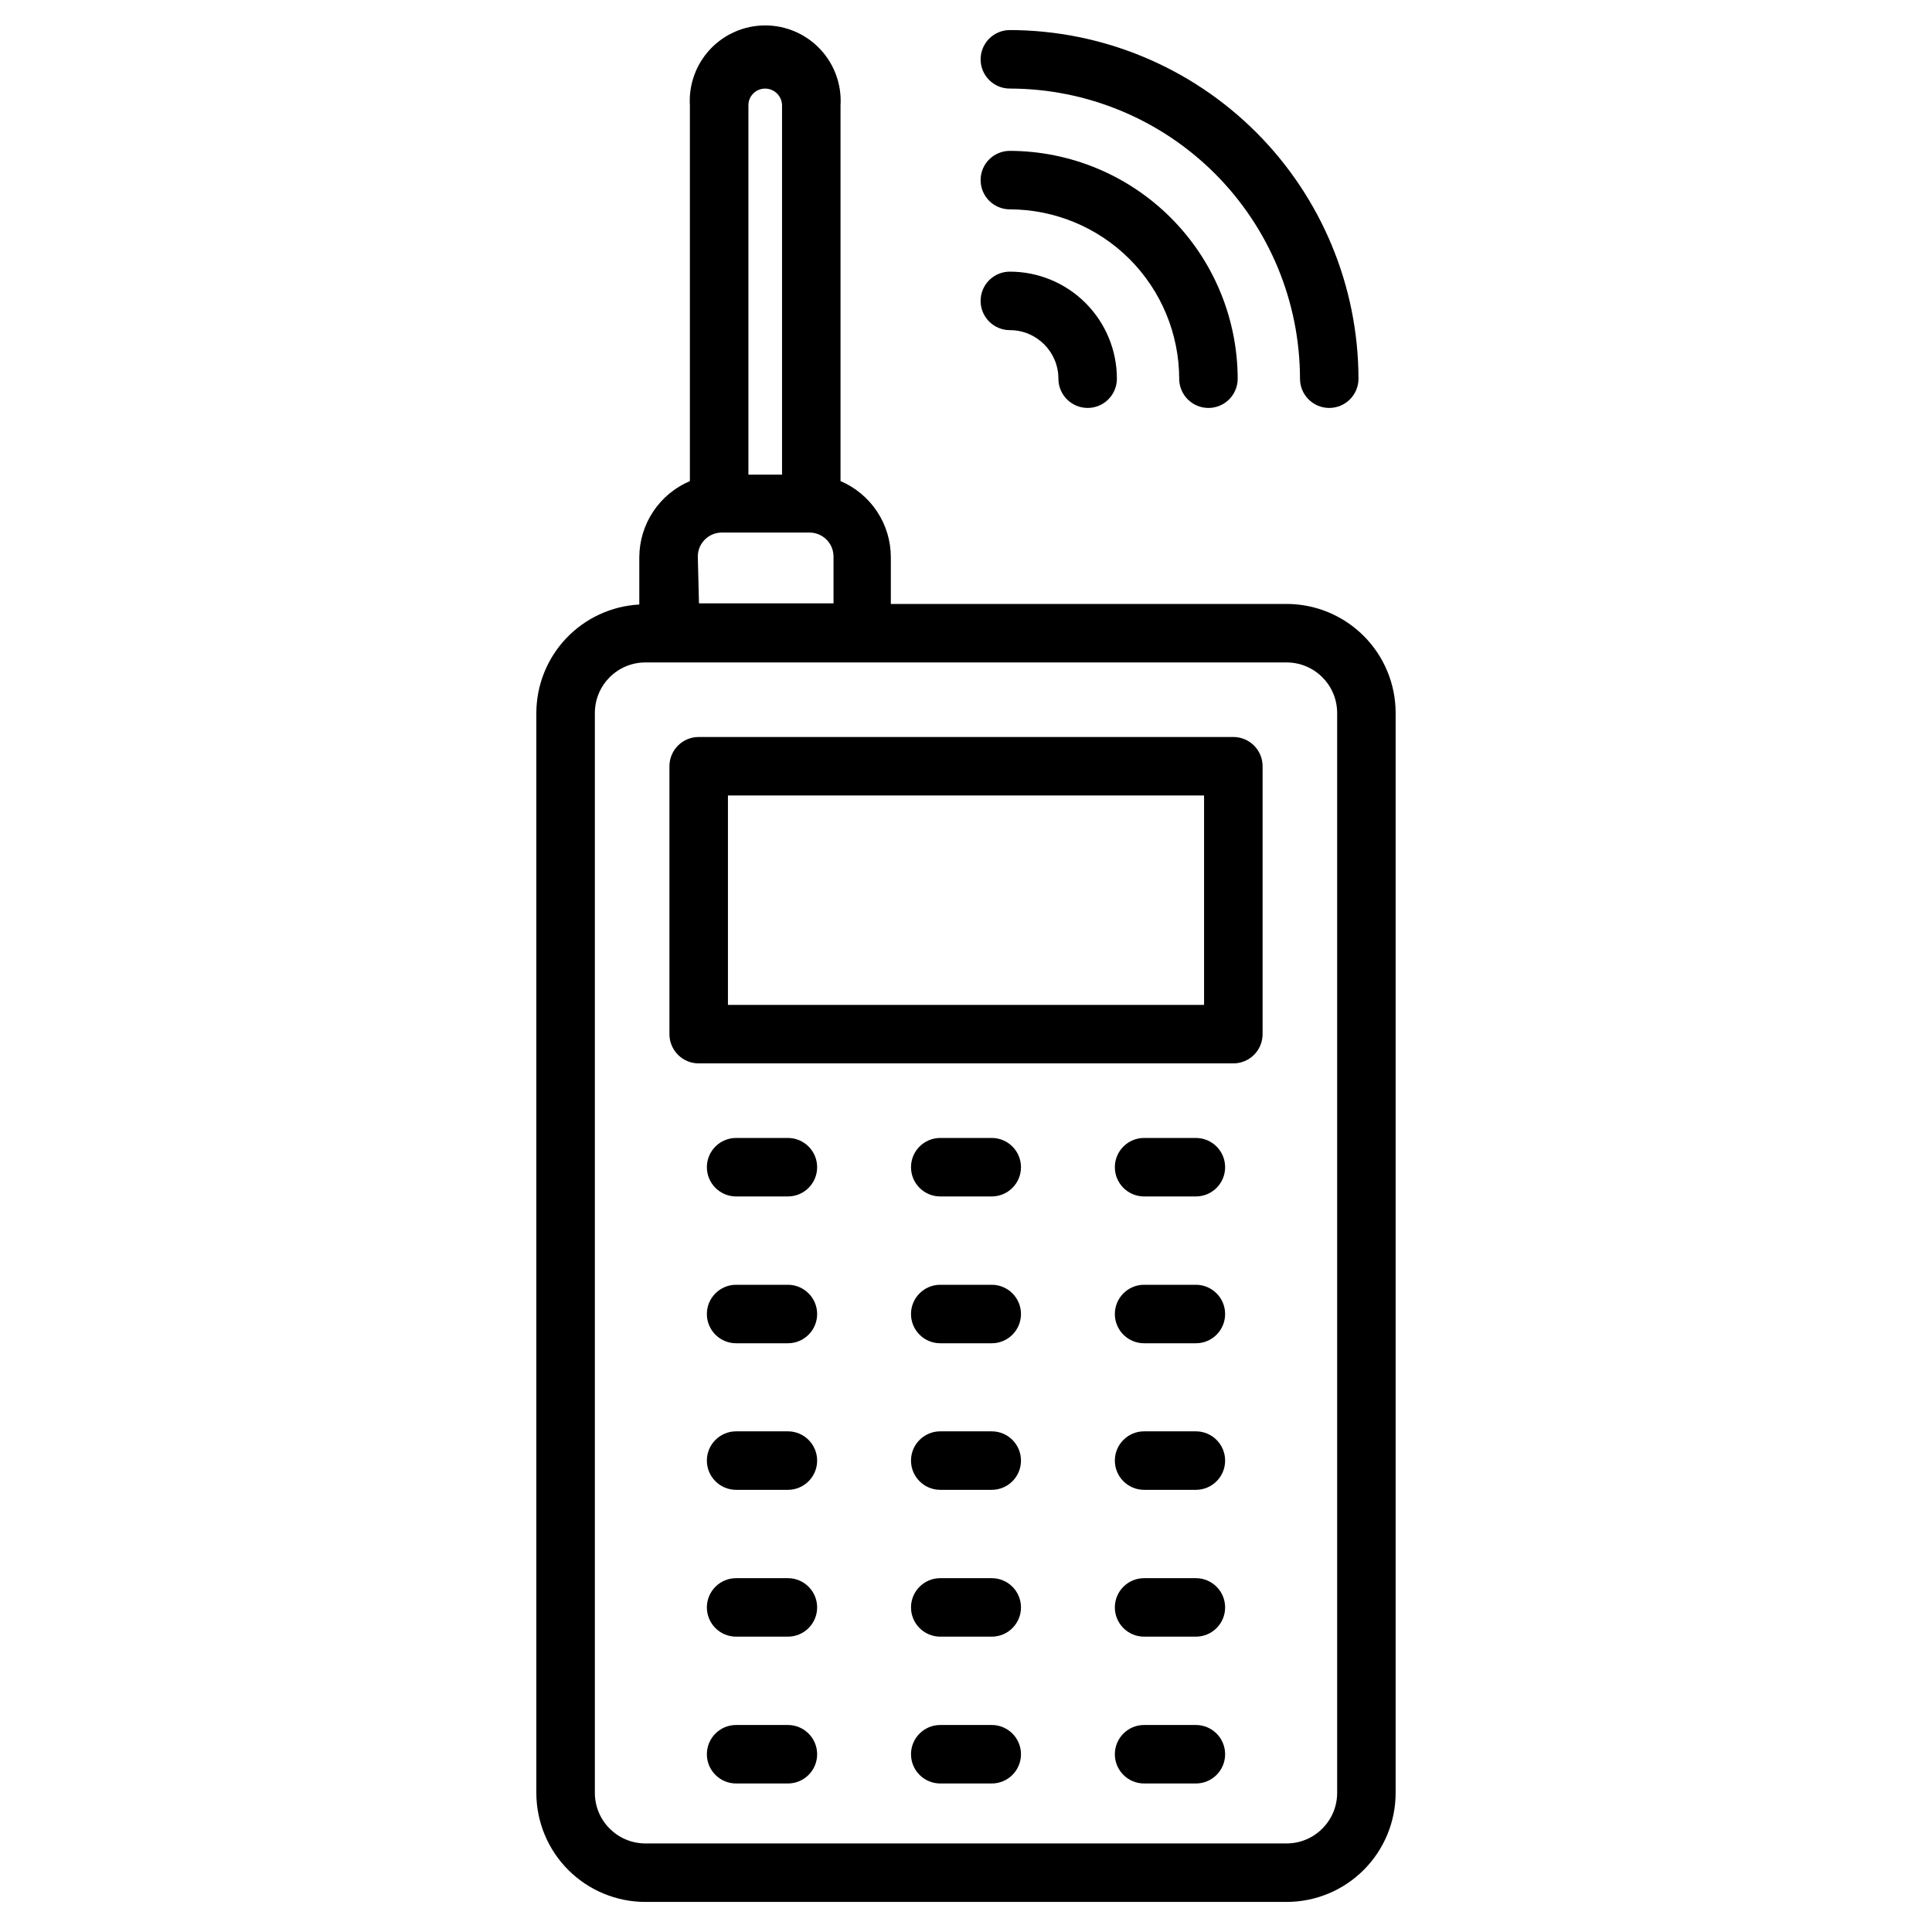 <?xml version="1.0" encoding="UTF-8"?>
<!-- The Best Svg Icon site in the world: iconSvg.co, Visit us! https://iconsvg.co -->
<svg fill="#000000" width="800px" height="800px" version="1.1" viewBox="144 144 512 512" xmlns="http://www.w3.org/2000/svg">
 <g>
  <path d="m315.05 648.03h169.9c7.668 0 15.02-3.047 20.441-8.469s8.469-12.773 8.469-20.441v-286.16c0-7.668-3.047-15.02-8.469-20.441s-12.773-8.469-20.441-8.469h-104.87v-12.402c-0.004-4.297-1.27-8.496-3.641-12.078s-5.738-6.391-9.691-8.074v-99.523c0.344-5.508-1.605-10.914-5.383-14.938-3.781-4.019-9.055-6.301-14.574-6.301-5.519 0-10.793 2.281-14.574 6.301-3.781 4.023-5.727 9.43-5.387 14.938v99.523c-3.957 1.68-7.34 4.484-9.723 8.066-2.383 3.582-3.664 7.785-3.684 12.086v12.555c-7.363 0.398-14.293 3.598-19.367 8.949-5.074 5.348-7.906 12.438-7.918 19.809v286.16c0 7.668 3.047 15.02 8.469 20.441s12.773 8.469 20.441 8.469zm13.875-356.54c0-3.508 2.848-6.356 6.356-6.356h23.254c1.684 0 3.301 0.672 4.492 1.863 1.195 1.191 1.863 2.809 1.863 4.492v12.402h-35.652zm13.41-119.52c-0.02-1.184 0.434-2.328 1.266-3.172 0.832-0.848 1.965-1.32 3.152-1.32 2.484 0 4.496 2.012 4.496 4.492v97.816h-8.914zm-40.691 160.99c0-7.406 6.004-13.41 13.406-13.41h169.9c7.406 0 13.41 6.004 13.41 13.41v286.16c0 7.406-6.004 13.41-13.41 13.41h-169.9c-7.402 0-13.406-6.004-13.406-13.41z"/>
  <path d="m329.16 425.81h141.69c2.055 0 4.023-0.816 5.481-2.269 1.453-1.453 2.269-3.426 2.269-5.481v-71c0-2.055-0.816-4.027-2.269-5.481-1.457-1.453-3.426-2.269-5.481-2.269h-141.69c-4.281 0-7.754 3.469-7.754 7.75v71c0 2.055 0.82 4.027 2.273 5.481 1.453 1.453 3.422 2.269 5.481 2.269zm7.75-71 126.18 0.004v55.496h-126.18z"/>
  <path d="m352.8 445.57h-13.719c-4.281 0-7.754 3.469-7.754 7.75s3.473 7.75 7.754 7.75h13.719c4.277 0 7.75-3.469 7.75-7.75s-3.473-7.75-7.75-7.75z"/>
  <path d="m406.82 445.57h-13.645c-4.277 0-7.75 3.469-7.75 7.75s3.473 7.75 7.75 7.75h13.645c4.281 0 7.75-3.469 7.75-7.75s-3.469-7.75-7.75-7.75z"/>
  <path d="m460.92 445.57h-13.719c-4.281 0-7.754 3.469-7.754 7.75s3.473 7.75 7.754 7.75h13.719c4.281 0 7.75-3.469 7.75-7.75s-3.469-7.75-7.75-7.75z"/>
  <path d="m352.8 484.48h-13.719c-4.281 0-7.754 3.469-7.754 7.75s3.473 7.75 7.754 7.75h13.719c4.277 0 7.75-3.469 7.75-7.75s-3.473-7.75-7.75-7.75z"/>
  <path d="m406.82 484.48h-13.645c-4.277 0-7.75 3.469-7.75 7.75s3.473 7.75 7.75 7.75h13.645c4.281 0 7.75-3.469 7.75-7.75s-3.469-7.75-7.75-7.75z"/>
  <path d="m460.92 484.48h-13.719c-4.281 0-7.754 3.469-7.754 7.75s3.473 7.75 7.754 7.75h13.719c4.281 0 7.75-3.469 7.75-7.75s-3.469-7.75-7.75-7.75z"/>
  <path d="m352.8 523.32h-13.719c-4.281 0-7.754 3.469-7.754 7.75s3.473 7.75 7.754 7.75h13.719c4.277 0 7.75-3.469 7.75-7.75s-3.473-7.75-7.75-7.75z"/>
  <path d="m406.82 523.32h-13.645c-4.277 0-7.75 3.469-7.75 7.75s3.473 7.75 7.75 7.75h13.645c4.281 0 7.75-3.469 7.75-7.75s-3.469-7.75-7.75-7.75z"/>
  <path d="m460.92 523.32h-13.719c-4.281 0-7.754 3.469-7.754 7.75s3.473 7.75 7.754 7.75h13.719c4.281 0 7.75-3.469 7.75-7.75s-3.469-7.75-7.75-7.75z"/>
  <path d="m352.8 562.23h-13.719c-4.281 0-7.754 3.469-7.754 7.75s3.473 7.75 7.754 7.75h13.719c4.277 0 7.75-3.469 7.75-7.75s-3.473-7.75-7.75-7.75z"/>
  <path d="m406.82 562.23h-13.645c-4.277 0-7.75 3.469-7.75 7.75s3.473 7.75 7.75 7.75h13.645c4.281 0 7.75-3.469 7.75-7.75s-3.469-7.75-7.75-7.75z"/>
  <path d="m460.92 562.23h-13.719c-4.281 0-7.754 3.469-7.754 7.75s3.473 7.75 7.754 7.75h13.719c4.281 0 7.75-3.469 7.75-7.75s-3.469-7.75-7.75-7.75z"/>
  <path d="m352.8 601.14h-13.719c-4.281 0-7.754 3.469-7.754 7.75s3.473 7.75 7.754 7.75h13.719c4.277 0 7.75-3.469 7.75-7.75s-3.473-7.75-7.75-7.75z"/>
  <path d="m406.82 601.14h-13.645c-4.277 0-7.75 3.469-7.75 7.75s3.473 7.75 7.75 7.75h13.645c4.281 0 7.75-3.469 7.75-7.75s-3.469-7.75-7.75-7.75z"/>
  <path d="m460.92 601.14h-13.719c-4.281 0-7.754 3.469-7.754 7.75s3.473 7.75 7.754 7.75h13.719c4.281 0 7.75-3.469 7.75-7.75s-3.469-7.75-7.75-7.75z"/>
  <path d="m411.62 167.47c20.387 0.02 39.93 8.125 54.348 22.543 14.414 14.414 22.52 33.957 22.543 54.344 0 4.281 3.469 7.75 7.75 7.75s7.75-3.469 7.75-7.75c-0.039-24.492-9.789-47.965-27.105-65.285-17.316-17.316-40.793-27.062-65.285-27.105-4.281 0-7.75 3.469-7.75 7.75s3.469 7.754 7.75 7.754z"/>
  <path d="m411.62 199.48c11.895 0.023 23.301 4.758 31.711 13.168 8.41 8.414 13.145 19.816 13.168 31.711 0 4.281 3.469 7.75 7.75 7.75s7.75-3.469 7.75-7.75c-0.039-16-6.414-31.336-17.73-42.648-11.312-11.316-26.648-17.691-42.648-17.73-4.281 0-7.75 3.469-7.75 7.75s3.469 7.75 7.75 7.75z"/>
  <path d="m411.62 231.49c7.106 0 12.867 5.762 12.867 12.867 0 4.281 3.469 7.75 7.75 7.75s7.75-3.469 7.75-7.75c0-7.523-2.988-14.738-8.309-20.059-5.32-5.32-12.535-8.309-20.059-8.309-4.281 0-7.75 3.469-7.75 7.75s3.469 7.75 7.75 7.75z"/>
 </g>
</svg>